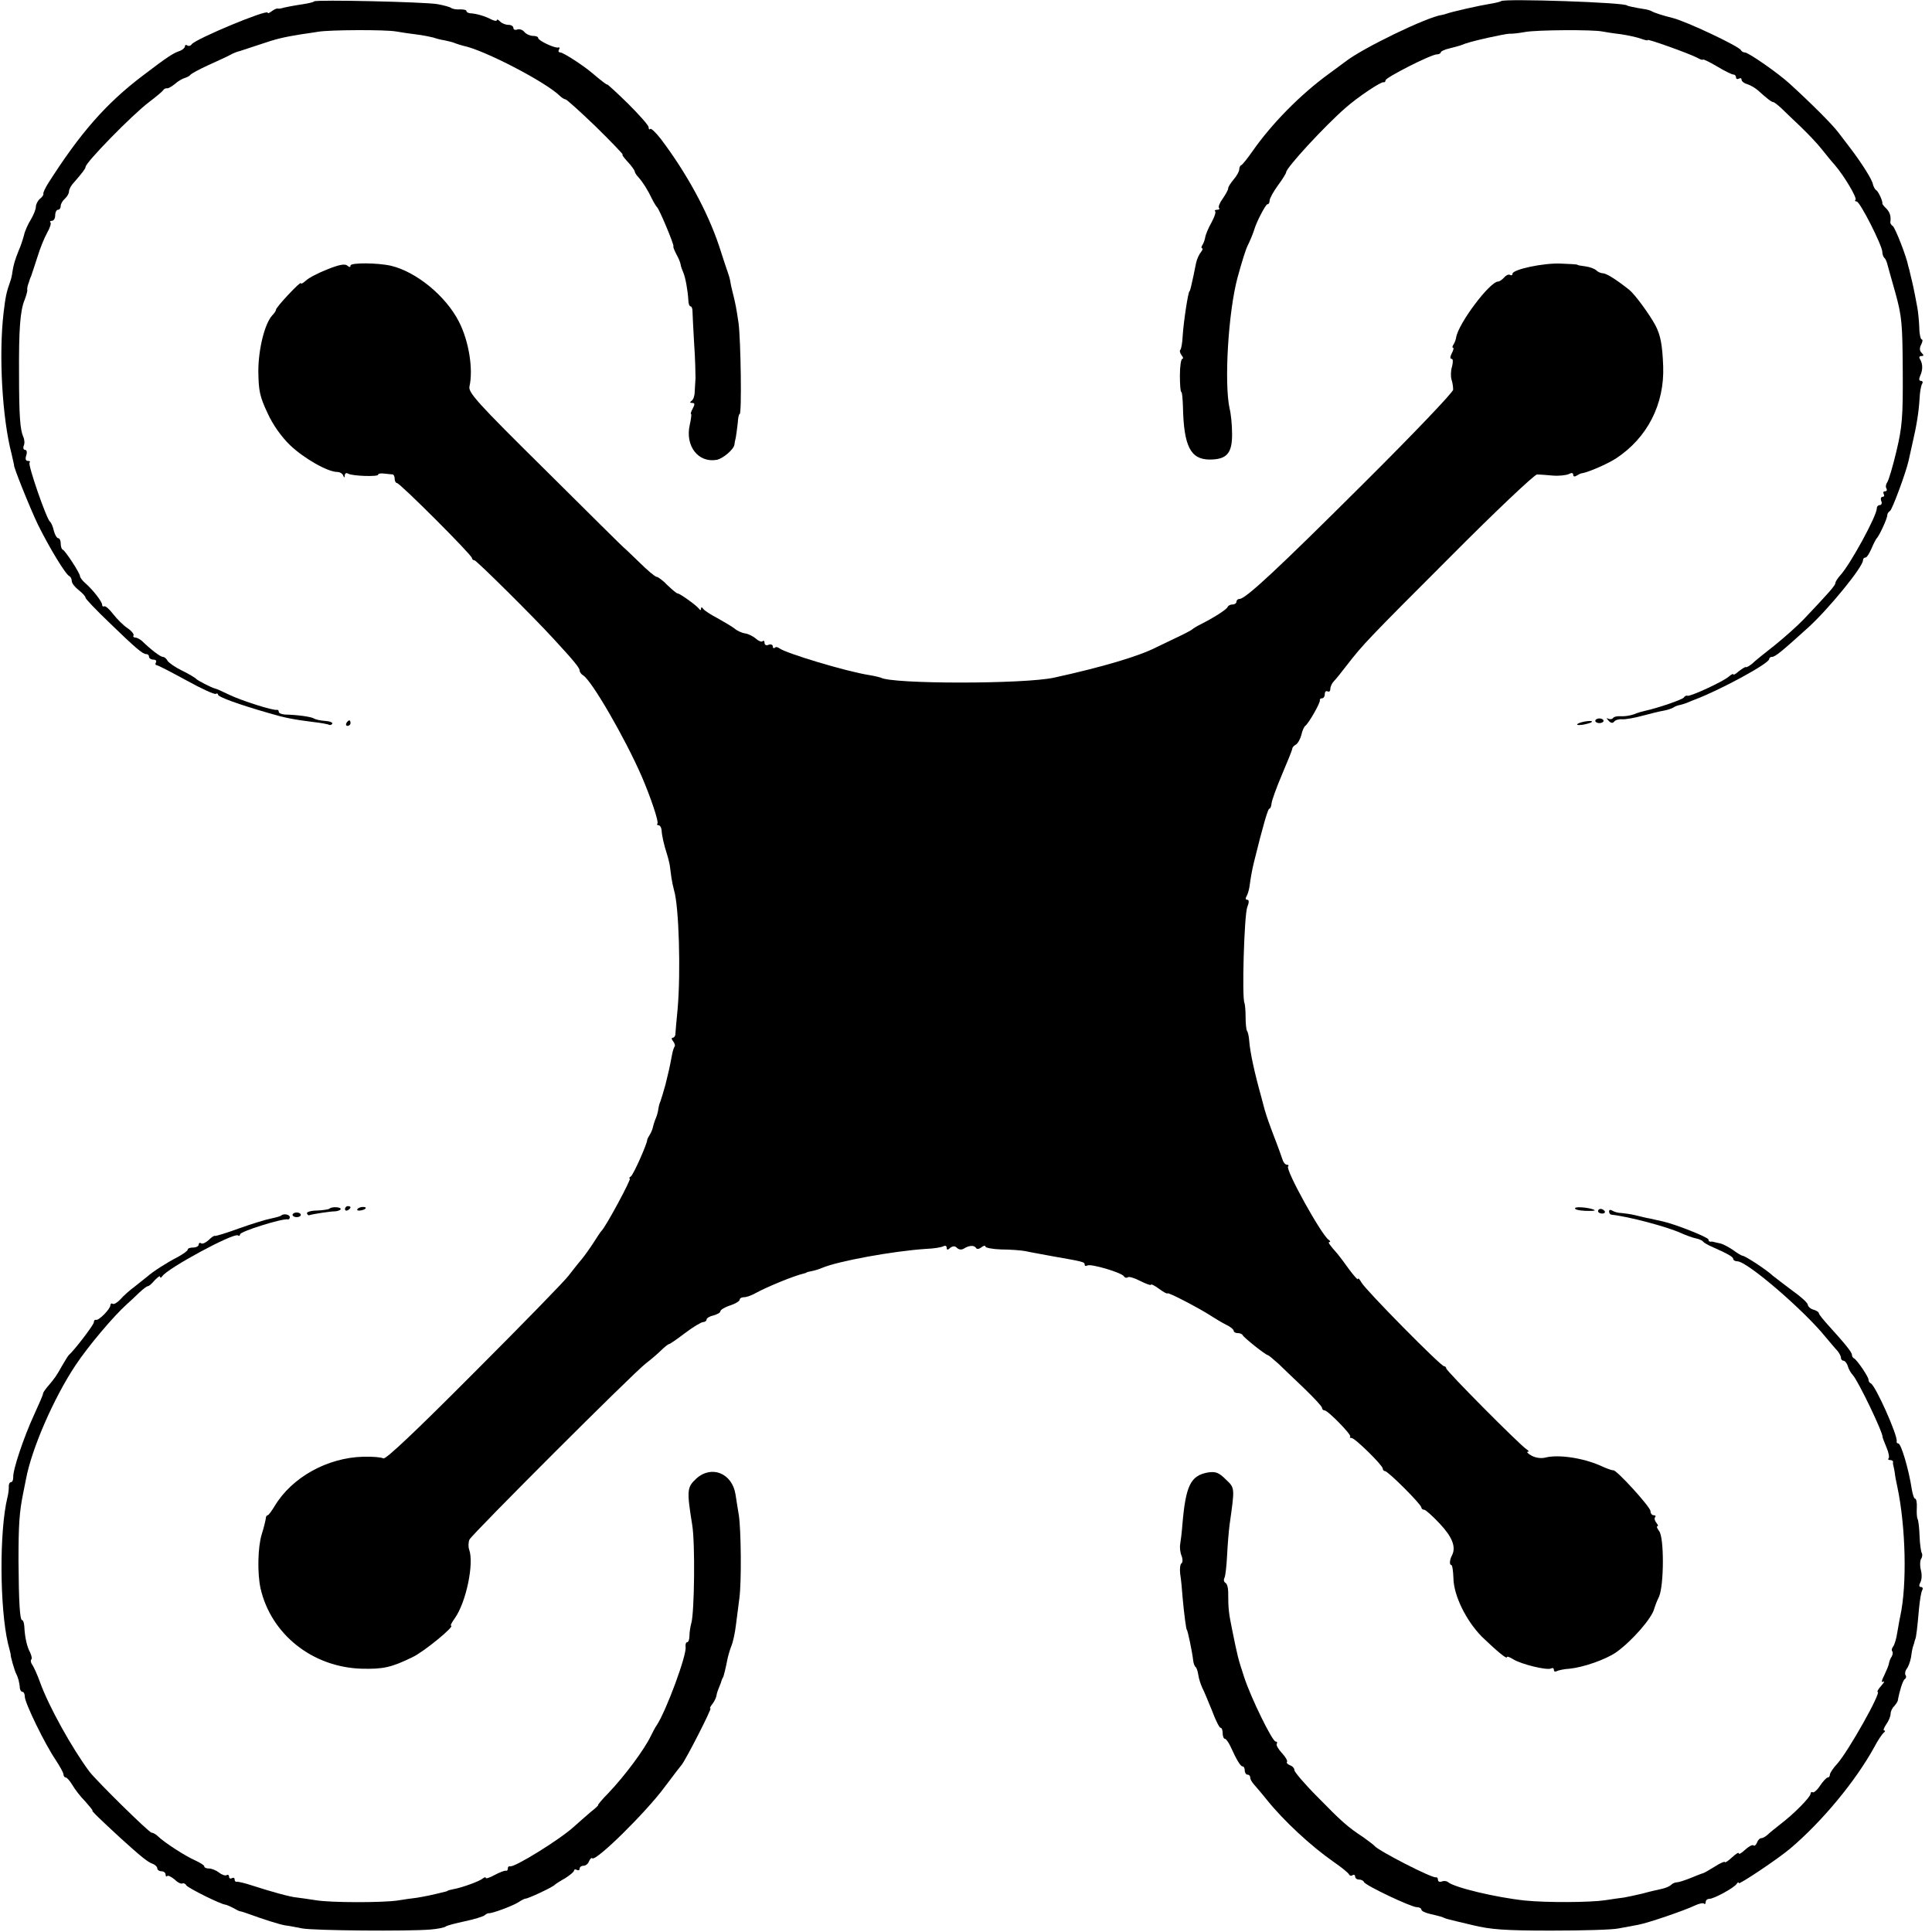 <?xml version="1.0" standalone="no"?>
<!DOCTYPE svg PUBLIC "-//W3C//DTD SVG 20010904//EN"
 "http://www.w3.org/TR/2001/REC-SVG-20010904/DTD/svg10.dtd">
<svg version="1.0" xmlns="http://www.w3.org/2000/svg"
 width="700pt" height="700pt" viewBox="0 0 700 700"
 preserveAspectRatio="xMidYMid meet">
<g transform="translate(0,700) scale(0.1,-0.1)"
fill="#000000" stroke="none">
<path d="M1138 6995 c-2 -3 -20 -7 -39 -10 -34 -5 -70 -12 -79 -15 -3 -1 -9
-2 -14 -1 -4 1 -14 -4 -22 -10 -8 -6 -14 -9 -14 -5 0 14 -264 -96 -276 -115
-3 -5 -10 -7 -15 -4 -5 4 -9 2 -9 -3 0 -5 -8 -12 -17 -16 -25 -8 -45 -21 -137
-91 -133 -101 -227 -209 -342 -390 -10 -16 -18 -33 -17 -37 2 -3 -4 -12 -12
-18 -8 -7 -15 -20 -15 -29 0 -9 -8 -29 -18 -46 -10 -16 -22 -42 -25 -57 -4
-15 -12 -40 -19 -55 -14 -35 -19 -52 -23 -78 -1 -11 -5 -27 -8 -35 -14 -39
-17 -55 -24 -113 -18 -153 -5 -382 29 -512 5 -22 9 -40 9 -40 -5 0 56 -152 86
-215 40 -81 101 -183 115 -188 4 -2 8 -10 8 -17 0 -8 11 -22 25 -33 14 -11 25
-23 25 -28 0 -4 38 -44 84 -88 98 -95 123 -116 136 -116 6 0 10 -4 10 -10 0
-5 7 -10 16 -10 8 0 12 -4 9 -10 -3 -5 -2 -10 2 -10 5 0 53 -25 108 -55 54
-30 102 -52 107 -49 4 3 8 1 8 -3 0 -8 73 -35 185 -67 57 -17 89 -23 160 -32
28 -3 53 -8 57 -10 4 -2 9 -1 12 4 2 4 -9 9 -26 10 -17 1 -35 5 -41 9 -10 6
-58 13 -104 14 -13 1 -23 5 -23 10 0 5 -3 8 -7 7 -13 -3 -125 32 -173 55 -25
12 -47 22 -50 22 -13 3 -66 30 -70 36 -3 3 -25 17 -50 29 -25 12 -49 29 -53
36 -4 8 -12 14 -17 14 -9 0 -43 26 -76 58 -7 6 -18 12 -24 12 -6 0 -9 4 -6 8
2 4 -7 16 -22 26 -15 10 -38 33 -52 51 -14 18 -28 31 -33 28 -4 -2 -7 1 -7 6
0 11 -33 54 -63 80 -9 8 -17 19 -17 23 0 11 -53 92 -62 96 -5 2 -8 12 -8 23 0
10 -4 19 -9 19 -5 0 -12 12 -16 27 -3 15 -10 30 -14 33 -12 8 -81 207 -74 214
4 3 1 6 -6 6 -8 0 -10 7 -6 20 4 11 2 20 -4 20 -6 0 -8 7 -5 15 4 8 3 23 -2
33 -11 26 -15 74 -15 227 -1 161 4 229 20 268 6 15 10 31 10 35 -1 4 0 10 1
15 1 4 3 10 5 15 1 4 4 14 8 22 3 8 13 40 23 70 9 30 25 69 35 87 10 17 15 34
12 37 -4 3 -1 6 5 6 7 0 12 9 12 20 0 11 5 20 10 20 6 0 10 6 10 14 0 7 7 19
15 26 8 7 15 19 15 26 0 8 8 23 18 33 28 32 42 50 42 56 0 16 169 189 230 235
25 19 48 38 51 43 3 5 10 8 14 7 4 -1 17 6 29 16 12 11 29 20 37 22 7 2 16 7
19 11 3 4 32 20 65 35 33 15 68 31 79 37 10 6 26 12 35 14 9 3 43 14 76 25 56
19 80 25 148 36 15 2 42 6 60 9 41 7 243 8 282 1 17 -3 50 -8 75 -11 25 -3 52
-9 60 -11 8 -3 26 -8 40 -10 14 -3 32 -7 40 -11 8 -3 21 -7 29 -9 75 -15 298
-131 349 -181 7 -7 17 -13 21 -13 4 0 54 -45 111 -100 56 -55 99 -100 96 -100
-4 0 5 -12 19 -27 14 -15 25 -31 25 -35 0 -3 6 -13 13 -20 16 -18 34 -46 49
-78 7 -14 15 -27 18 -30 9 -7 63 -138 60 -142 -2 -2 3 -14 10 -28 8 -14 15
-31 16 -38 1 -8 6 -21 10 -30 8 -19 16 -66 18 -99 0 -13 4 -23 8 -23 4 0 7 -8
7 -17 0 -10 3 -63 6 -118 4 -55 5 -111 5 -125 -1 -14 -2 -36 -3 -50 0 -14 -5
-28 -11 -32 -7 -5 -7 -8 2 -8 10 0 10 -5 2 -20 -6 -11 -9 -20 -6 -20 2 0 0
-18 -5 -40 -17 -76 31 -138 98 -126 22 4 62 38 64 55 0 3 2 15 5 26 2 11 5 35
7 52 1 18 4 33 7 33 8 0 4 267 -4 329 -8 54 -11 71 -22 114 -3 12 -7 29 -8 37
-1 8 -5 22 -8 30 -3 8 -18 53 -33 100 -42 125 -118 264 -211 387 -18 23 -35
39 -38 36 -3 -4 -6 -1 -6 6 0 7 -34 45 -75 86 -41 40 -75 71 -75 69 0 -3 -21
13 -54 41 -30 26 -105 75 -116 75 -6 0 -8 5 -5 10 4 6 3 9 -2 8 -12 -4 -73 25
-73 34 0 5 -8 8 -19 8 -10 0 -24 6 -31 14 -6 8 -18 12 -26 9 -8 -3 -14 0 -14
6 0 6 -8 11 -18 11 -10 0 -23 5 -30 12 -7 7 -12 9 -12 5 0 -4 -9 -3 -21 3 -20
11 -53 21 -76 22 -7 1 -13 4 -13 8 0 4 -10 6 -22 6 -13 -1 -27 1 -33 5 -5 4
-28 10 -50 14 -45 8 -440 17 -447 10z"/>
<path d="M5439 6996 c-2 -2 -21 -7 -41 -10 -38 -6 -140 -29 -158 -36 -3 -1 -9
-3 -15 -4 -54 -7 -289 -121 -350 -169 -5 -4 -33 -24 -61 -45 -103 -75 -207
-181 -276 -280 -18 -26 -36 -48 -40 -50 -5 -2 -8 -9 -8 -16 0 -7 -9 -23 -20
-36 -11 -13 -20 -27 -20 -32 0 -6 -9 -22 -20 -38 -11 -15 -17 -30 -13 -34 3
-3 0 -6 -7 -6 -7 0 -11 -3 -7 -6 3 -3 -3 -21 -14 -41 -11 -19 -20 -42 -22 -51
-1 -9 -6 -23 -10 -29 -5 -7 -5 -13 -1 -13 3 0 1 -6 -5 -14 -7 -8 -14 -25 -17
-37 -3 -13 -7 -35 -10 -49 -3 -14 -7 -32 -9 -40 -2 -8 -4 -15 -5 -15 -5 0 -22
-113 -25 -163 -1 -23 -5 -45 -8 -49 -4 -3 -2 -12 4 -20 6 -7 7 -13 3 -13 -5 0
-9 -27 -9 -60 0 -33 2 -60 5 -60 3 0 5 -24 6 -53 3 -143 27 -192 97 -192 62 0
82 23 81 94 0 31 -4 72 -9 91 -20 92 -5 349 29 475 16 58 29 100 36 114 7 14
20 44 25 61 8 27 41 90 47 90 5 0 8 6 8 13 0 8 14 33 30 55 17 23 30 44 30 48
0 16 140 168 216 234 43 38 128 95 137 92 4 -1 7 2 7 7 0 10 165 94 186 94 8
0 14 4 14 7 0 4 15 11 33 15 17 4 34 9 37 10 28 11 44 15 100 28 36 8 72 15
80 15 8 -1 33 2 55 6 43 8 247 9 280 2 11 -2 41 -7 68 -10 26 -4 58 -11 72
-16 14 -5 25 -8 25 -5 0 5 150 -49 179 -64 11 -7 21 -9 21 -7 0 3 23 -8 50
-24 28 -17 55 -30 60 -30 6 0 10 -5 10 -11 0 -5 5 -7 10 -4 6 3 10 2 10 -4 0
-5 9 -13 21 -16 12 -4 29 -14 39 -23 32 -29 49 -42 55 -42 3 0 16 -10 29 -22
13 -13 46 -44 72 -69 27 -26 60 -61 74 -79 14 -17 35 -44 48 -58 35 -41 81
-119 75 -126 -4 -3 -1 -6 4 -6 12 0 93 -160 93 -183 0 -7 3 -17 7 -21 4 -3 8
-12 10 -19 2 -7 15 -55 30 -107 24 -87 26 -112 27 -285 1 -166 -2 -202 -23
-290 -13 -55 -28 -105 -33 -112 -5 -7 -7 -17 -3 -23 3 -5 1 -10 -5 -10 -6 0
-8 -4 -5 -10 3 -5 2 -10 -4 -10 -6 0 -8 -7 -5 -15 4 -8 1 -15 -5 -15 -6 0 -11
-5 -11 -12 0 -27 -96 -203 -132 -242 -10 -11 -18 -24 -18 -28 0 -9 -23 -35
-115 -132 -22 -23 -69 -65 -105 -94 -36 -28 -73 -58 -82 -67 -10 -8 -20 -14
-23 -12 -2 1 -13 -6 -25 -15 -11 -10 -20 -15 -20 -11 0 3 -8 -1 -17 -9 -21
-18 -138 -72 -149 -69 -4 2 -10 -1 -13 -6 -5 -8 -97 -39 -139 -48 -9 -2 -28
-7 -42 -13 -14 -5 -35 -8 -48 -7 -13 1 -25 -2 -28 -7 -3 -4 -11 -5 -17 -2 -8
4 -7 2 1 -7 8 -9 15 -10 20 -4 4 6 17 10 29 9 12 -1 46 5 75 13 29 8 63 16 75
18 12 2 28 7 35 11 7 5 19 9 26 10 8 2 21 6 30 10 9 4 19 8 22 9 91 34 270
131 270 147 0 4 4 8 10 8 12 0 36 20 131 106 74 67 199 220 199 244 0 6 4 10
9 10 5 0 14 15 22 33 7 17 16 34 19 37 8 7 39 73 38 84 0 5 5 12 10 15 8 5 57
137 67 181 2 8 8 36 14 63 15 64 23 113 26 163 1 23 5 46 9 53 4 6 2 11 -4 11
-7 0 -8 7 -3 18 10 21 10 43 0 60 -5 7 -3 12 4 12 10 0 10 3 1 12 -7 7 -8 17
-1 30 5 10 6 18 2 18 -4 0 -9 19 -9 43 -1 23 -4 56 -7 72 -13 71 -18 91 -24
115 -3 14 -7 30 -9 36 -6 34 -48 140 -56 145 -5 3 -9 9 -9 13 3 22 -1 36 -14
50 -9 8 -15 17 -15 18 3 7 -14 44 -22 49 -5 3 -10 13 -12 21 -2 16 -40 76 -81
130 -11 14 -31 41 -45 59 -23 30 -98 105 -176 176 -40 37 -149 113 -162 113
-6 0 -12 4 -14 8 -6 14 -199 105 -248 117 -33 8 -67 19 -75 24 -5 3 -18 7 -27
8 -34 5 -63 12 -63 13 0 11 -445 26 -456 16z"/>
<path d="M1186 6024 c-33 -13 -68 -31 -78 -41 -10 -9 -18 -13 -18 -9 0 9 -90
-87 -90 -96 0 -4 -6 -13 -13 -20 -28 -30 -51 -123 -51 -204 1 -70 5 -90 33
-150 20 -44 51 -87 82 -117 49 -47 136 -97 171 -97 9 0 19 -6 21 -12 4 -10 6
-10 6 0 1 7 6 10 12 6 15 -9 109 -12 109 -4 0 4 10 6 23 4 12 -1 25 -3 30 -3
4 -1 7 -8 7 -16 0 -8 4 -15 8 -15 11 0 272 -261 272 -272 0 -4 4 -8 9 -8 7 0
216 -207 288 -286 72 -78 93 -104 93 -113 0 -6 6 -14 13 -18 31 -19 152 -228
212 -366 32 -74 63 -166 57 -171 -3 -3 -1 -6 4 -6 5 0 10 -8 11 -17 1 -21 9
-55 19 -86 4 -12 9 -32 11 -44 2 -13 4 -33 6 -45 2 -13 6 -32 9 -43 18 -57 25
-299 13 -432 -4 -43 -8 -84 -8 -90 0 -7 -5 -13 -10 -13 -5 0 -4 -6 2 -13 6 -8
8 -16 5 -19 -2 -3 -7 -16 -9 -29 -9 -48 -13 -65 -24 -109 -7 -25 -15 -52 -18
-60 -4 -8 -7 -22 -8 -30 -1 -8 -5 -23 -9 -32 -4 -9 -8 -22 -10 -30 -1 -7 -6
-20 -11 -28 -5 -8 -10 -17 -10 -20 -1 -16 -50 -126 -59 -132 -6 -4 -8 -8 -4
-8 7 0 -88 -177 -103 -190 -3 -3 -15 -21 -27 -40 -12 -19 -32 -47 -44 -62 -13
-15 -34 -42 -48 -60 -13 -18 -167 -176 -342 -351 -213 -214 -321 -316 -329
-311 -7 4 -39 7 -72 6 -131 -3 -260 -75 -322 -179 -11 -18 -22 -33 -25 -33 -4
0 -7 -6 -7 -12 -1 -7 -7 -33 -15 -58 -14 -46 -16 -140 -4 -195 38 -166 187
-285 365 -291 79 -2 108 4 186 42 42 20 156 114 139 114 -3 0 3 12 14 27 41
58 70 198 52 248 -4 11 -3 28 1 37 12 22 595 605 639 638 18 14 43 35 56 48
12 12 25 22 28 22 3 0 29 18 58 40 29 22 59 40 66 40 6 0 12 4 12 9 0 5 11 12
25 15 14 4 25 10 25 15 0 5 16 15 35 21 19 6 35 16 35 21 0 5 7 9 16 9 9 0 28
7 42 15 44 24 140 63 175 71 4 1 8 2 10 4 1 1 10 3 20 5 10 2 26 7 35 11 59
25 257 61 376 69 30 1 59 6 65 10 6 3 11 1 11 -6 0 -8 4 -9 13 0 10 7 17 7 24
0 7 -7 17 -8 25 -3 19 12 37 13 44 3 3 -6 11 -5 20 2 8 6 14 7 14 3 0 -5 26
-10 58 -11 31 0 71 -3 87 -6 17 -4 59 -11 95 -18 114 -20 120 -21 120 -31 0
-5 4 -6 10 -3 12 7 122 -25 132 -39 4 -6 10 -7 14 -4 3 4 24 -2 45 -13 22 -11
39 -17 39 -14 0 4 14 -3 30 -15 16 -12 30 -19 30 -16 0 6 114 -53 160 -83 14
-9 37 -23 53 -31 15 -7 27 -17 27 -22 0 -4 6 -8 14 -8 8 0 16 -3 18 -7 4 -9
84 -73 92 -73 2 0 20 -15 39 -32 18 -18 62 -59 95 -91 34 -33 62 -63 62 -68 0
-5 4 -9 9 -9 12 0 99 -89 93 -95 -3 -3 -1 -5 5 -5 12 0 113 -99 113 -111 0 -5
4 -9 8 -9 11 0 132 -121 132 -132 0 -4 4 -8 10 -8 5 0 31 -23 57 -51 45 -48
59 -84 44 -114 -9 -16 -10 -35 -3 -35 4 0 7 -21 8 -48 1 -63 46 -154 103 -212
53 -51 91 -83 91 -74 0 4 10 0 23 -8 29 -18 123 -41 137 -33 5 3 10 1 10 -5 0
-6 4 -8 10 -5 5 3 27 8 47 9 50 5 130 33 168 59 58 41 132 126 139 160 2 7 9
26 17 42 18 41 19 216 0 238 -7 10 -10 17 -6 17 4 0 2 6 -4 13 -6 8 -8 17 -4
20 3 4 1 7 -5 7 -7 0 -12 7 -12 15 0 15 -125 152 -135 148 -3 -1 -24 6 -47 17
-64 28 -152 41 -199 29 -15 -4 -36 -1 -50 7 -13 7 -19 14 -14 14 6 0 4 4 -4 9
-24 15 -291 284 -291 293 0 4 -4 8 -8 8 -12 0 -284 276 -299 303 -7 12 -12 18
-13 13 0 -5 -14 11 -32 35 -17 24 -36 49 -42 56 -30 34 -36 43 -29 43 4 0 3 4
-3 8 -26 17 -158 255 -147 266 3 3 2 6 -4 6 -6 0 -13 8 -16 18 -3 9 -17 49
-32 87 -15 39 -28 77 -30 85 -3 8 -9 33 -15 55 -25 89 -41 164 -44 205 -1 14
-4 30 -8 35 -3 6 -5 28 -5 51 0 22 -2 44 -4 50 -10 17 -1 319 10 347 7 18 7
27 0 27 -6 0 -7 5 -3 12 4 6 9 22 11 35 4 31 10 64 16 88 33 134 51 195 56
195 4 0 7 9 8 19 1 11 18 58 38 105 20 47 37 89 37 93 0 4 5 11 13 15 7 4 16
20 20 35 3 15 10 30 14 33 12 8 56 85 53 93 -1 4 3 7 8 7 6 0 10 7 10 16 0 8
5 12 10 9 6 -3 10 1 10 9 0 8 6 21 13 28 7 7 28 33 47 58 59 76 76 94 379 397
161 162 301 294 310 294 9 0 34 -2 56 -4 22 -2 48 1 58 5 11 6 17 5 17 -2 0
-7 5 -8 13 -3 6 4 14 8 17 8 23 3 92 33 125 54 114 75 176 197 171 334 -3 80
-10 113 -28 148 -22 41 -75 113 -95 129 -48 38 -83 60 -96 60 -7 0 -18 5 -24
11 -5 5 -23 12 -39 14 -16 2 -29 4 -29 6 0 1 -27 3 -60 4 -61 3 -175 -21 -175
-37 0 -5 -4 -7 -9 -4 -5 3 -14 -1 -21 -9 -7 -8 -17 -15 -22 -15 -30 0 -144
-152 -152 -202 -1 -7 -5 -19 -9 -25 -5 -7 -6 -13 -2 -13 3 0 1 -9 -5 -20 -6
-12 -7 -20 -1 -20 6 0 6 -11 2 -28 -5 -15 -5 -36 -2 -47 4 -11 6 -28 6 -37 0
-9 -144 -160 -320 -335 -316 -315 -432 -423 -454 -423 -6 0 -11 -4 -11 -10 0
-5 -6 -10 -14 -10 -8 0 -16 -4 -18 -9 -3 -9 -52 -40 -98 -63 -14 -7 -27 -15
-30 -18 -3 -3 -27 -16 -55 -29 -27 -13 -61 -29 -75 -36 -62 -32 -196 -72 -370
-110 -107 -24 -591 -24 -629 0 -3 1 -22 6 -41 9 -84 13 -302 79 -326 97 -6 5
-14 6 -17 2 -4 -3 -7 -1 -7 5 0 6 -7 9 -15 6 -8 -4 -15 -1 -15 7 0 7 -3 9 -7
6 -3 -4 -14 0 -23 8 -10 9 -27 18 -40 20 -13 2 -30 10 -39 18 -9 7 -36 23 -61
37 -25 13 -48 28 -52 34 -5 7 -8 7 -8 1 0 -7 -3 -7 -8 0 -9 12 -69 55 -77 55
-4 0 -20 14 -37 30 -16 17 -34 30 -39 30 -5 0 -34 24 -64 54 -30 29 -55 53
-55 52 0 -1 -127 125 -282 279 -251 248 -282 283 -277 305 14 62 -2 164 -38
234 -47 93 -154 181 -246 203 -47 11 -147 12 -147 1 0 -7 -4 -7 -12 0 -9 7
-30 3 -72 -14z"/>
<path d="M5780 4388 c0 -4 7 -8 15 -8 8 0 15 4 15 8 0 5 -7 9 -15 9 -8 0 -15
-4 -15 -9z"/>
<path d="M1255 4380 c-3 -5 -1 -10 4 -10 6 0 11 5 11 10 0 6 -2 10 -4 10 -3 0
-8 -4 -11 -10z"/>
<path d="M5717 4378 c-7 -5 0 -6 17 -4 16 3 31 7 33 10 8 8 -37 2 -50 -6z"/>
<path d="M1194 2621 c-3 -3 -23 -6 -45 -7 -21 0 -38 -5 -37 -10 2 -5 5 -8 8
-7 16 5 78 14 92 14 10 0 20 4 22 7 5 9 -32 11 -40 3z"/>
<path d="M1250 2619 c0 -5 5 -7 10 -4 6 3 10 8 10 11 0 2 -4 4 -10 4 -5 0 -10
-5 -10 -11z"/>
<path d="M1295 2619 c-3 -4 2 -6 10 -5 21 3 28 13 10 13 -9 0 -18 -4 -20 -8z"/>
<path d="M5707 2623 c-3 -5 13 -9 35 -10 22 -1 38 0 36 2 -8 8 -67 15 -71 8z"/>
<path d="M5790 2612 c0 -5 7 -9 15 -9 8 0 12 4 9 9 -3 4 -9 8 -15 8 -5 0 -9
-4 -9 -8z"/>
<path d="M5830 2611 c0 -6 3 -11 8 -12 60 -6 200 -43 251 -66 20 -9 45 -18 56
-20 10 -2 22 -7 25 -11 3 -4 16 -12 30 -18 63 -28 80 -38 80 -46 0 -4 7 -8 15
-8 35 0 241 -177 320 -275 17 -20 36 -43 43 -50 6 -8 12 -18 12 -24 0 -6 4
-11 9 -11 5 0 13 -9 16 -20 3 -11 12 -26 18 -32 19 -20 110 -209 108 -225 0
-2 6 -18 14 -37 8 -18 11 -36 8 -40 -4 -3 -1 -6 5 -6 7 0 11 -3 11 -7 -1 -5 0
-10 1 -13 1 -3 3 -14 5 -25 1 -11 5 -33 9 -50 31 -146 36 -356 11 -471 -3 -12
-7 -39 -11 -60 -3 -21 -10 -44 -15 -50 -5 -6 -6 -14 -3 -17 3 -3 2 -12 -2 -19
-5 -7 -9 -18 -10 -25 -1 -7 -9 -26 -17 -43 -10 -19 -11 -28 -4 -23 7 3 3 -3
-7 -15 -11 -12 -16 -22 -13 -22 15 0 -106 -215 -146 -260 -15 -16 -27 -34 -27
-40 0 -5 -3 -10 -7 -10 -5 0 -17 -13 -28 -29 -10 -16 -23 -27 -27 -25 -4 3 -8
0 -8 -5 0 -12 -61 -74 -110 -111 -18 -14 -39 -31 -46 -38 -7 -6 -17 -12 -22
-12 -6 0 -13 -7 -16 -16 -4 -9 -9 -14 -13 -10 -4 3 -17 -4 -30 -16 -13 -12
-23 -18 -23 -13 0 5 -11 -2 -25 -15 -14 -13 -25 -20 -25 -17 0 4 -17 -3 -37
-16 -21 -13 -41 -25 -46 -25 -4 -1 -23 -9 -43 -17 -20 -8 -42 -15 -48 -15 -7
0 -16 -4 -21 -9 -6 -6 -21 -12 -35 -15 -14 -3 -45 -10 -70 -17 -25 -6 -54 -12
-65 -14 -11 -1 -42 -6 -70 -10 -54 -8 -210 -9 -290 -1 -104 11 -256 47 -279
67 -5 4 -15 5 -22 2 -8 -3 -14 0 -14 6 0 6 -3 10 -7 9 -14 -4 -210 97 -223
114 -3 4 -21 17 -40 31 -58 38 -80 58 -167 147 -46 46 -83 90 -83 96 0 7 -7
15 -16 18 -9 4 -14 9 -11 12 3 4 -5 18 -18 32 -13 14 -22 29 -19 34 3 4 1 8
-4 8 -12 0 -89 157 -114 233 -23 70 -24 76 -43 169 -13 64 -15 77 -15 140 0
15 -4 30 -10 33 -6 4 -7 11 -4 17 4 6 8 43 10 82 2 39 6 89 9 111 19 136 20
133 -14 165 -25 25 -37 29 -64 25 -63 -11 -81 -47 -93 -190 -2 -27 -6 -59 -8
-70 -2 -11 0 -30 5 -42 5 -12 4 -25 0 -27 -5 -3 -7 -20 -5 -38 3 -18 7 -58 9
-88 5 -57 13 -115 15 -115 3 0 20 -82 23 -110 1 -11 5 -22 9 -25 4 -3 8 -17
10 -30 2 -14 9 -34 14 -45 6 -11 21 -48 35 -82 13 -35 27 -63 31 -63 5 0 8 -9
8 -20 0 -11 4 -20 8 -20 4 0 13 -12 20 -27 23 -51 37 -73 44 -73 5 0 8 -7 8
-15 0 -8 5 -15 10 -15 6 0 10 -5 10 -11 0 -6 6 -16 13 -24 6 -7 28 -32 47 -56
61 -76 159 -167 242 -225 29 -20 55 -41 56 -46 2 -4 8 -6 13 -2 5 3 9 0 9 -5
0 -6 6 -11 14 -11 8 0 16 -4 18 -9 4 -12 171 -91 191 -91 9 0 17 -4 17 -9 0
-5 15 -12 33 -16 35 -8 44 -11 52 -15 3 -1 8 -3 13 -4 4 -1 43 -11 87 -21 65
-16 117 -20 285 -20 113 0 223 3 245 8 22 4 54 10 70 13 38 7 171 53 206 70
15 7 29 10 33 7 3 -4 6 -1 6 5 0 7 6 12 13 12 17 0 90 40 99 54 4 6 8 8 8 3 0
-7 141 87 186 125 117 99 238 246 305 368 13 25 29 48 34 52 6 4 6 8 2 8 -5 0
-1 10 7 22 9 12 16 30 16 38 0 9 6 22 13 28 6 7 12 16 13 20 6 34 18 73 25 78
5 3 7 10 3 15 -3 5 -1 15 4 22 6 7 13 26 16 42 2 17 5 32 6 35 1 3 3 10 5 15
1 6 3 12 4 15 4 7 8 44 14 112 3 31 8 62 12 67 3 6 1 11 -5 11 -7 0 -8 6 -2
17 5 9 6 28 2 43 -4 15 -4 33 0 41 5 7 6 17 3 22 -3 5 -7 33 -8 61 -1 29 -4
56 -7 62 -3 5 -4 24 -3 42 1 17 -2 32 -6 32 -4 0 -9 15 -12 33 -11 73 -39 167
-49 167 -4 0 -7 3 -6 8 5 19 -77 203 -94 210 -5 2 -8 8 -8 13 0 11 -42 72 -52
77 -5 2 -8 8 -8 13 0 9 -22 37 -82 103 -21 23 -38 44 -38 48 0 4 -9 10 -20 13
-11 3 -20 12 -20 18 -1 7 -25 29 -55 50 -29 22 -61 46 -72 55 -22 21 -100 72
-109 72 -3 0 -19 9 -35 21 -16 11 -37 22 -47 24 -9 2 -19 4 -22 5 -3 1 -8 2
-12 1 -5 0 -8 3 -8 8 0 8 -121 56 -167 66 -13 3 -33 7 -45 10 -13 2 -36 8 -53
12 -16 4 -39 7 -50 8 -11 0 -26 4 -32 8 -8 5 -13 4 -13 -2z"/>
<path d="M1060 2598 c0 -4 7 -8 15 -8 8 0 15 4 15 8 0 5 -7 9 -15 9 -8 0 -15
-4 -15 -9z"/>
<path d="M1019 2596 c-3 -3 -19 -7 -37 -11 -17 -3 -69 -19 -114 -35 -46 -17
-86 -29 -89 -28 -3 2 -13 -5 -23 -15 -10 -9 -22 -15 -27 -12 -5 4 -9 1 -9 -4
0 -6 -9 -11 -20 -11 -11 0 -20 -3 -20 -8 0 -4 -17 -16 -37 -27 -39 -20 -89
-52 -109 -70 -6 -5 -26 -21 -44 -35 -19 -14 -43 -35 -53 -47 -11 -12 -24 -20
-29 -17 -4 3 -8 0 -8 -5 0 -14 -43 -57 -52 -53 -5 1 -8 -3 -8 -9 0 -9 -71
-102 -91 -119 -3 -3 -14 -21 -25 -40 -19 -34 -24 -42 -54 -77 -8 -10 -15 -20
-14 -23 0 -3 -14 -36 -32 -75 -38 -82 -78 -202 -76 -227 0 -10 -3 -18 -8 -18
-5 0 -9 -8 -8 -17 0 -10 -2 -27 -5 -38 -30 -123 -28 -402 2 -530 6 -22 10 -40
10 -40 -3 0 15 -63 20 -70 6 -11 12 -32 13 -52 1 -7 5 -13 10 -13 4 0 8 -8 8
-18 0 -22 73 -172 112 -229 15 -23 28 -46 28 -52 0 -6 4 -11 8 -11 4 0 15 -12
24 -27 9 -16 30 -43 47 -60 16 -18 28 -33 26 -33 -5 0 25 -29 102 -100 73 -66
97 -86 116 -93 9 -3 17 -11 17 -17 0 -5 7 -10 15 -10 8 0 15 -5 15 -12 0 -6 3
-9 6 -5 3 3 15 -3 27 -13 11 -11 24 -17 28 -14 4 2 11 -1 14 -7 7 -10 125 -69
142 -70 5 -1 17 -6 28 -12 11 -6 22 -12 25 -12 3 0 19 -5 35 -11 52 -19 106
-36 128 -40 12 -1 40 -7 62 -11 41 -8 385 -11 465 -4 25 2 50 7 55 11 6 4 37
12 70 19 33 7 65 17 70 21 6 5 12 8 15 8 11 -2 86 26 107 39 12 8 24 14 27 14
8 -1 100 42 106 50 3 3 20 14 38 24 17 11 32 23 32 28 0 4 5 5 10 2 6 -3 10
-1 10 4 0 6 6 11 14 11 8 0 17 7 20 16 4 9 9 14 12 11 13 -12 194 166 262 258
29 39 57 75 62 81 17 22 110 204 104 204 -4 0 0 7 7 16 7 9 14 23 15 31 1 8 6
22 10 31 4 9 8 20 9 25 2 4 3 8 5 10 2 3 10 36 15 62 2 11 8 33 14 49 7 16 14
50 17 75 3 25 9 71 13 101 8 61 6 246 -2 300 -3 19 -9 53 -12 75 -12 78 -88
108 -143 57 -33 -31 -34 -42 -14 -167 11 -66 8 -315 -3 -355 -4 -14 -7 -35 -7
-47 0 -13 -4 -23 -8 -23 -5 0 -7 -8 -6 -17 5 -29 -70 -231 -104 -283 -6 -8
-15 -26 -22 -40 -23 -48 -93 -143 -154 -207 -23 -23 -39 -43 -37 -43 3 0 -10
-12 -29 -27 -18 -16 -44 -38 -58 -51 -50 -46 -216 -149 -232 -144 -5 1 -8 -2
-8 -8 0 -6 -3 -9 -7 -8 -5 1 -23 -6 -40 -15 -18 -10 -33 -15 -33 -11 0 4 -6 2
-12 -3 -13 -10 -73 -32 -106 -38 -9 -2 -18 -4 -19 -5 -2 -2 -6 -3 -10 -4 -52
-13 -73 -17 -103 -22 -19 -2 -51 -7 -70 -10 -56 -8 -241 -8 -295 1 -27 4 -59
9 -70 10 -24 2 -92 21 -160 43 -27 9 -53 15 -57 14 -5 -1 -8 3 -8 9 0 5 -4 7
-10 4 -5 -3 -10 -1 -10 5 0 6 -4 9 -9 6 -4 -3 -17 1 -27 9 -10 8 -27 15 -36
15 -10 0 -18 3 -18 8 0 4 -15 13 -32 21 -35 15 -114 66 -136 88 -7 7 -18 13
-23 13 -9 0 -199 187 -225 221 -62 83 -148 237 -179 324 -10 28 -23 56 -28 63
-5 7 -7 15 -4 19 4 3 1 15 -4 26 -11 20 -19 53 -21 95 -1 12 -4 22 -8 22 -8 0
-12 64 -13 215 0 129 3 177 17 245 3 14 7 36 10 50 20 109 100 294 180 414 45
68 138 178 185 220 13 12 34 31 47 44 13 12 26 22 30 22 4 0 15 10 25 22 11
11 19 17 19 12 0 -5 4 -4 8 2 19 29 258 158 274 148 4 -3 8 -1 8 4 0 10 152
58 173 54 4 -1 7 3 7 8 0 10 -23 14 -31 6z"/>
</g>
</svg>
